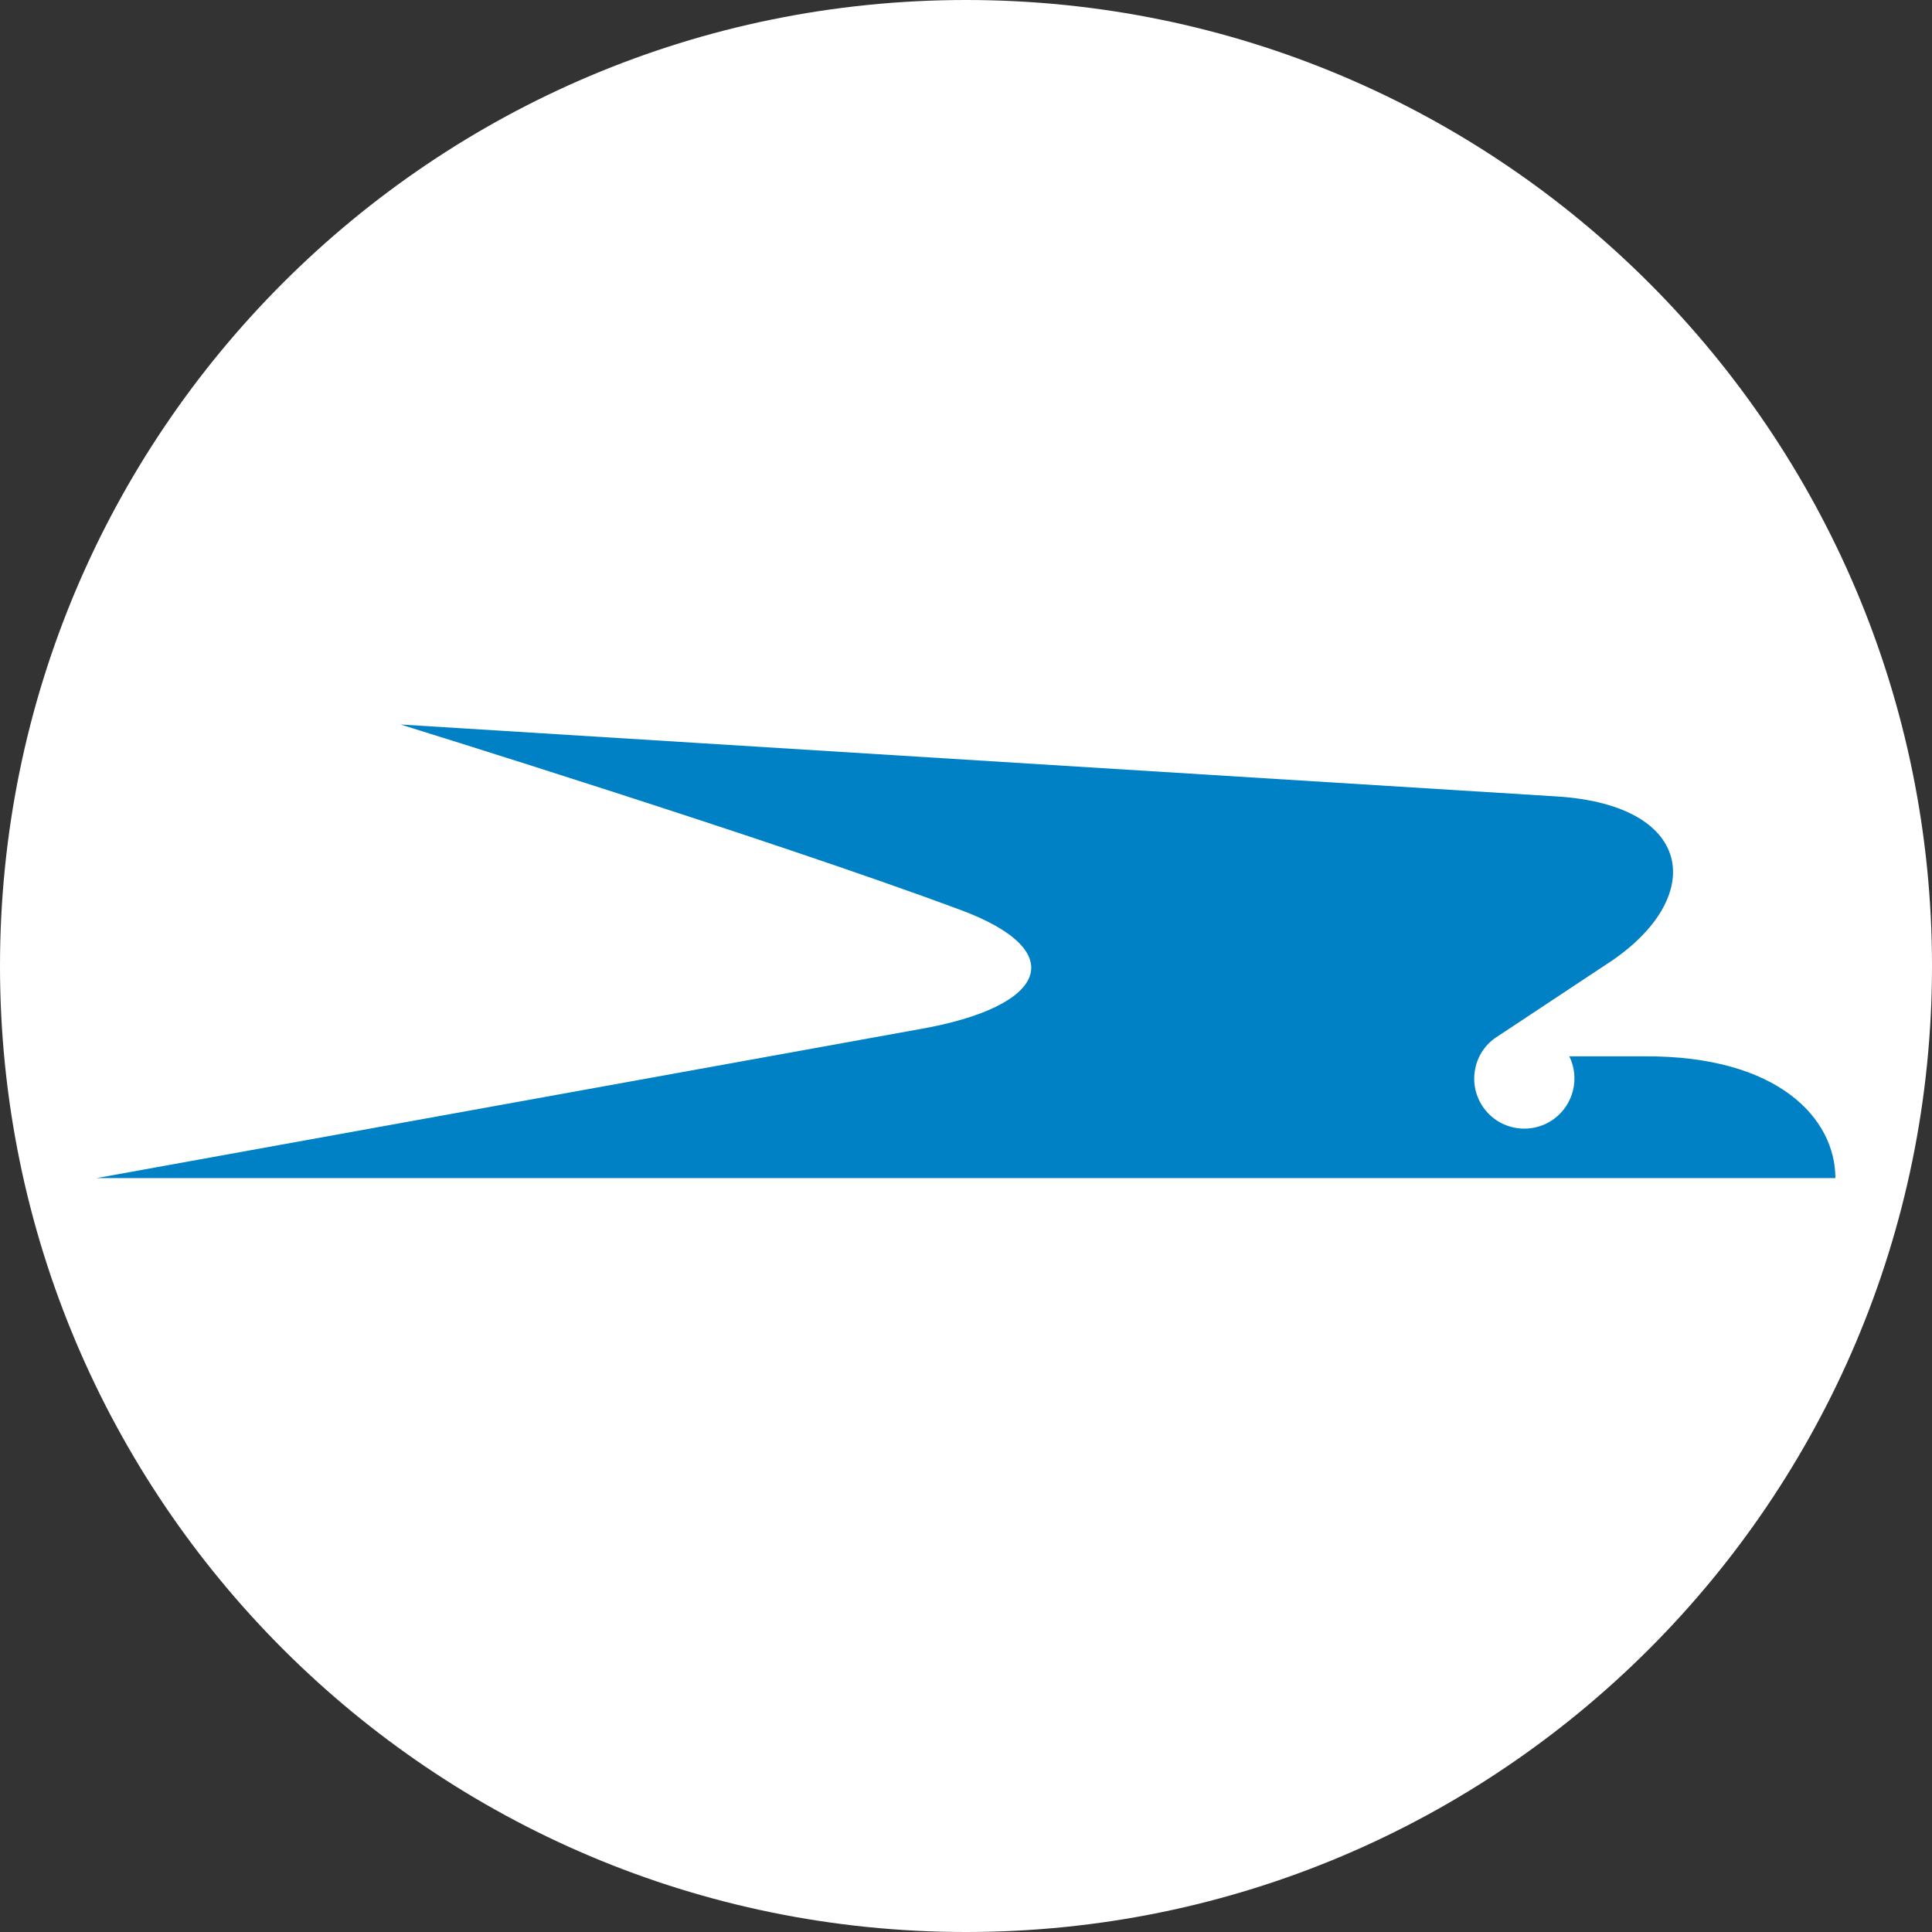 <svg width="40" height="40" viewBox="0 0 40 40" fill="none" xmlns="http://www.w3.org/2000/svg">
<rect x="0" y="0" width="40" height="40" fill="#333333" stroke="none"/>
<path d="M20 40C31.046 40 40 31.046 40 20C40 8.954 31.046 0 20 0C8.954 0 0 8.954 0 20C0 31.046 8.954 40 20 40Z" fill="white"/>
<path d="M19.021 21.311L2 24.391H38C38 23.172 36.836 21.856 34.049 21.87H32.491C32.711 22.315 32.583 22.869 32.166 23.172C31.698 23.506 31.052 23.401 30.718 22.938C30.383 22.475 30.488 21.824 30.951 21.494L33.22 19.991C35.346 18.643 35.136 16.668 32.225 16.489L8.293 15C8.293 15 15.9 17.356 19.892 18.841C22.161 19.684 21.716 20.843 19.021 21.311Z" fill="#0081C6"/>
</svg>
